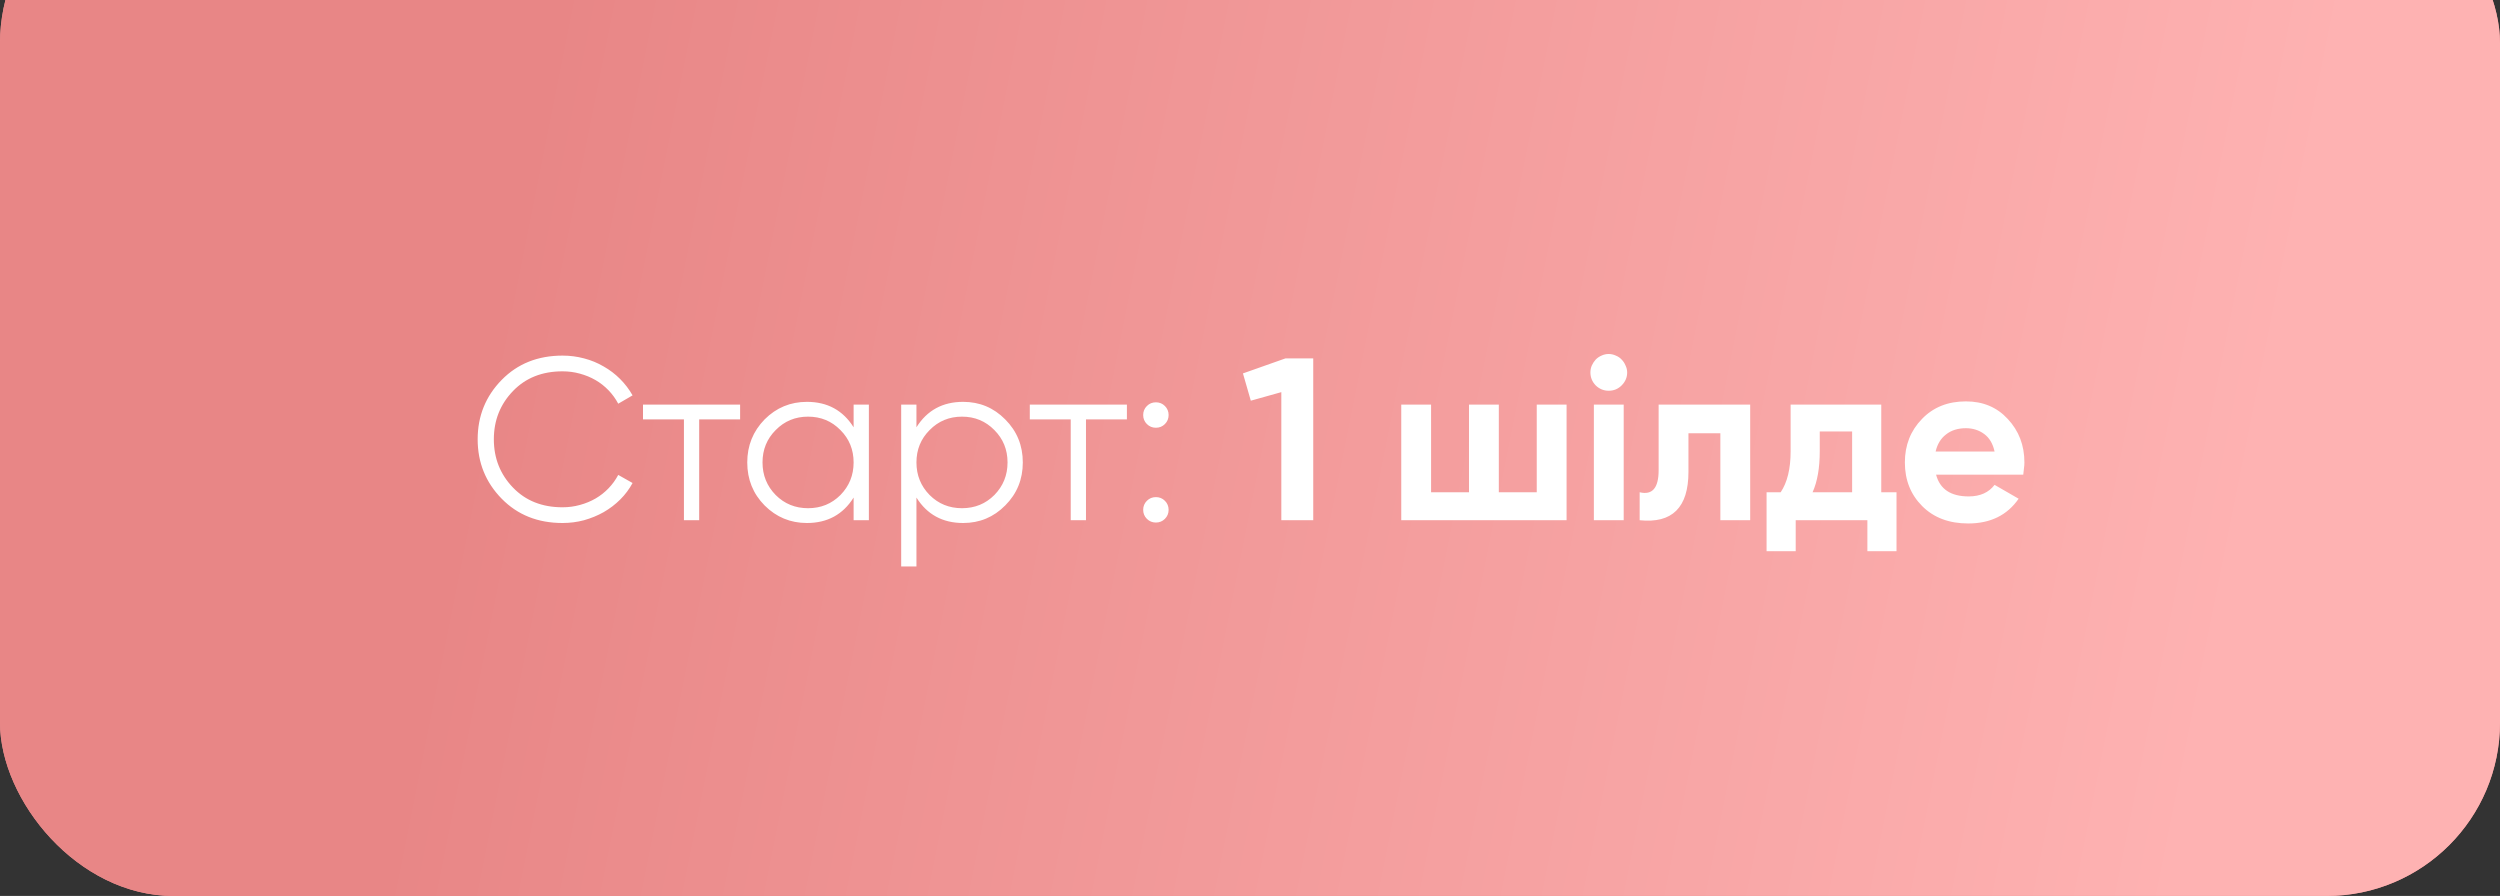 <?xml version="1.0" encoding="UTF-8"?> <svg xmlns="http://www.w3.org/2000/svg" width="173" height="62" viewBox="0 0 173 62" fill="none"><rect x="0" y="0" width="173" height="62" fill="#333333" stroke="none"/> <rect y="-9" width="173" height="71" rx="12" fill="#EE9292"></rect> <rect y="-9" width="173" height="71" rx="12" fill="url(#paint0_linear_933_772)"></rect> <path d="M38.926 36.192C37.219 36.192 35.817 35.632 34.718 34.512C33.609 33.381 33.054 32.011 33.054 30.4C33.054 28.789 33.609 27.419 34.718 26.288C35.817 25.168 37.219 24.608 38.926 24.608C39.438 24.608 39.934 24.672 40.414 24.8C40.905 24.928 41.358 25.115 41.774 25.36C42.19 25.595 42.569 25.883 42.91 26.224C43.251 26.565 43.539 26.944 43.774 27.36L42.782 27.936C42.601 27.595 42.377 27.285 42.11 27.008C41.843 26.731 41.545 26.496 41.214 26.304C40.883 26.112 40.521 25.963 40.126 25.856C39.742 25.749 39.342 25.696 38.926 25.696C37.518 25.696 36.377 26.149 35.502 27.056C34.617 27.973 34.174 29.088 34.174 30.4C34.174 31.712 34.617 32.827 35.502 33.744C36.377 34.651 37.518 35.104 38.926 35.104C39.342 35.104 39.742 35.051 40.126 34.944C40.521 34.837 40.883 34.688 41.214 34.496C41.545 34.304 41.843 34.069 42.11 33.792C42.377 33.515 42.601 33.205 42.782 32.864L43.774 33.424C43.55 33.84 43.267 34.219 42.926 34.56C42.585 34.901 42.201 35.195 41.774 35.44C41.358 35.675 40.905 35.861 40.414 36C39.934 36.128 39.438 36.192 38.926 36.192ZM51.216 28V29.024H48.384V36H47.328V29.024H44.496V28H51.216ZM59.07 28H60.126V36H59.07V34.432C58.334 35.605 57.257 36.192 55.838 36.192C54.697 36.192 53.721 35.787 52.91 34.976C52.11 34.165 51.71 33.173 51.71 32C51.71 30.837 52.11 29.845 52.91 29.024C53.721 28.213 54.697 27.808 55.838 27.808C57.257 27.808 58.334 28.395 59.07 29.568V28ZM53.678 34.256C54.286 34.864 55.033 35.168 55.918 35.168C56.804 35.168 57.55 34.864 58.158 34.256C58.766 33.637 59.07 32.885 59.07 32C59.07 31.115 58.766 30.368 58.158 29.76C57.55 29.141 56.804 28.832 55.918 28.832C55.033 28.832 54.286 29.141 53.678 29.76C53.07 30.368 52.766 31.115 52.766 32C52.766 32.885 53.07 33.637 53.678 34.256ZM66.65 27.808C67.791 27.808 68.762 28.213 69.562 29.024C70.373 29.835 70.778 30.827 70.778 32C70.778 33.173 70.373 34.165 69.562 34.976C68.762 35.787 67.791 36.192 66.65 36.192C65.231 36.192 64.154 35.605 63.418 34.432V39.2H62.362V28H63.418V29.568C64.154 28.395 65.231 27.808 66.65 27.808ZM64.33 34.256C64.938 34.864 65.685 35.168 66.57 35.168C67.456 35.168 68.202 34.864 68.81 34.256C69.418 33.637 69.722 32.885 69.722 32C69.722 31.115 69.418 30.368 68.81 29.76C68.202 29.141 67.456 28.832 66.57 28.832C65.685 28.832 64.938 29.141 64.33 29.76C63.722 30.368 63.418 31.115 63.418 32C63.418 32.885 63.722 33.637 64.33 34.256ZM77.982 28V29.024H75.15V36H74.094V29.024H71.262V28H77.982ZM80.612 29.344C80.442 29.515 80.234 29.6 79.988 29.6C79.743 29.6 79.535 29.515 79.364 29.344C79.194 29.173 79.108 28.965 79.108 28.72C79.108 28.475 79.194 28.267 79.364 28.096C79.535 27.925 79.743 27.84 79.988 27.84C80.234 27.84 80.442 27.925 80.612 28.096C80.783 28.267 80.868 28.475 80.868 28.72C80.868 28.965 80.783 29.173 80.612 29.344ZM80.612 35.904C80.442 36.075 80.234 36.16 79.988 36.16C79.743 36.16 79.535 36.075 79.364 35.904C79.194 35.733 79.108 35.525 79.108 35.28C79.108 35.035 79.194 34.827 79.364 34.656C79.535 34.485 79.743 34.4 79.988 34.4C80.234 34.4 80.442 34.485 80.612 34.656C80.783 34.827 80.868 35.035 80.868 35.28C80.868 35.525 80.783 35.733 80.612 35.904ZM88.956 24.8H90.876V36H88.668V27.136L86.556 27.728L86.012 25.84L88.956 24.8ZM106.343 28H108.407V36H96.967V28H99.031V34.064H101.655V28H103.719V34.064H106.343V28ZM111.32 27.04C110.978 27.04 110.68 26.917 110.424 26.672C110.178 26.416 110.056 26.117 110.056 25.776C110.056 25.605 110.088 25.445 110.152 25.296C110.226 25.136 110.317 24.997 110.424 24.88C110.541 24.763 110.674 24.672 110.824 24.608C110.984 24.533 111.149 24.496 111.32 24.496C111.49 24.496 111.656 24.533 111.816 24.608C111.976 24.672 112.109 24.763 112.216 24.88C112.333 24.997 112.424 25.136 112.488 25.296C112.562 25.445 112.6 25.605 112.6 25.776C112.6 26.117 112.472 26.416 112.216 26.672C111.97 26.917 111.672 27.04 111.32 27.04ZM110.296 36V28H112.36V36H110.296ZM121.113 28V36H119.049V29.984H116.841V32.656C116.841 35.12 115.715 36.235 113.465 36V34.064C114.339 34.277 114.777 33.771 114.777 32.544V28H121.113ZM130.183 34.064H131.239V38.144H129.223V36H124.263V38.144H122.247V34.064H123.223C123.682 33.381 123.911 32.437 123.911 31.232V28H130.183V34.064ZM128.167 34.064V29.856H125.927V31.232C125.927 32.384 125.762 33.328 125.431 34.064H128.167ZM133.977 32.848C134.244 33.851 134.996 34.352 136.233 34.352C137.022 34.352 137.62 34.085 138.025 33.552L139.689 34.512C138.9 35.653 137.737 36.224 136.201 36.224C134.878 36.224 133.817 35.824 133.017 35.024C132.217 34.224 131.817 33.216 131.817 32C131.817 30.805 132.212 29.803 133.001 28.992C133.78 28.181 134.793 27.776 136.041 27.776C137.225 27.776 138.19 28.181 138.937 28.992C139.705 29.813 140.089 30.816 140.089 32C140.089 32.139 140.078 32.277 140.057 32.416C140.046 32.555 140.03 32.699 140.009 32.848H133.977ZM138.025 31.248C137.908 30.704 137.668 30.299 137.305 30.032C136.942 29.765 136.521 29.632 136.041 29.632C135.486 29.632 135.028 29.776 134.665 30.064C134.302 30.341 134.062 30.736 133.945 31.248H138.025Z" fill="white"></path> <defs> <linearGradient id="paint0_linear_933_772" x1="36.492" y1="9.144" x2="156.362" y2="33.112" gradientUnits="userSpaceOnUse"> <stop stop-color="#E88686"></stop> <stop offset="1" stop-color="#FEB2B2"></stop> </linearGradient> </defs> </svg> 